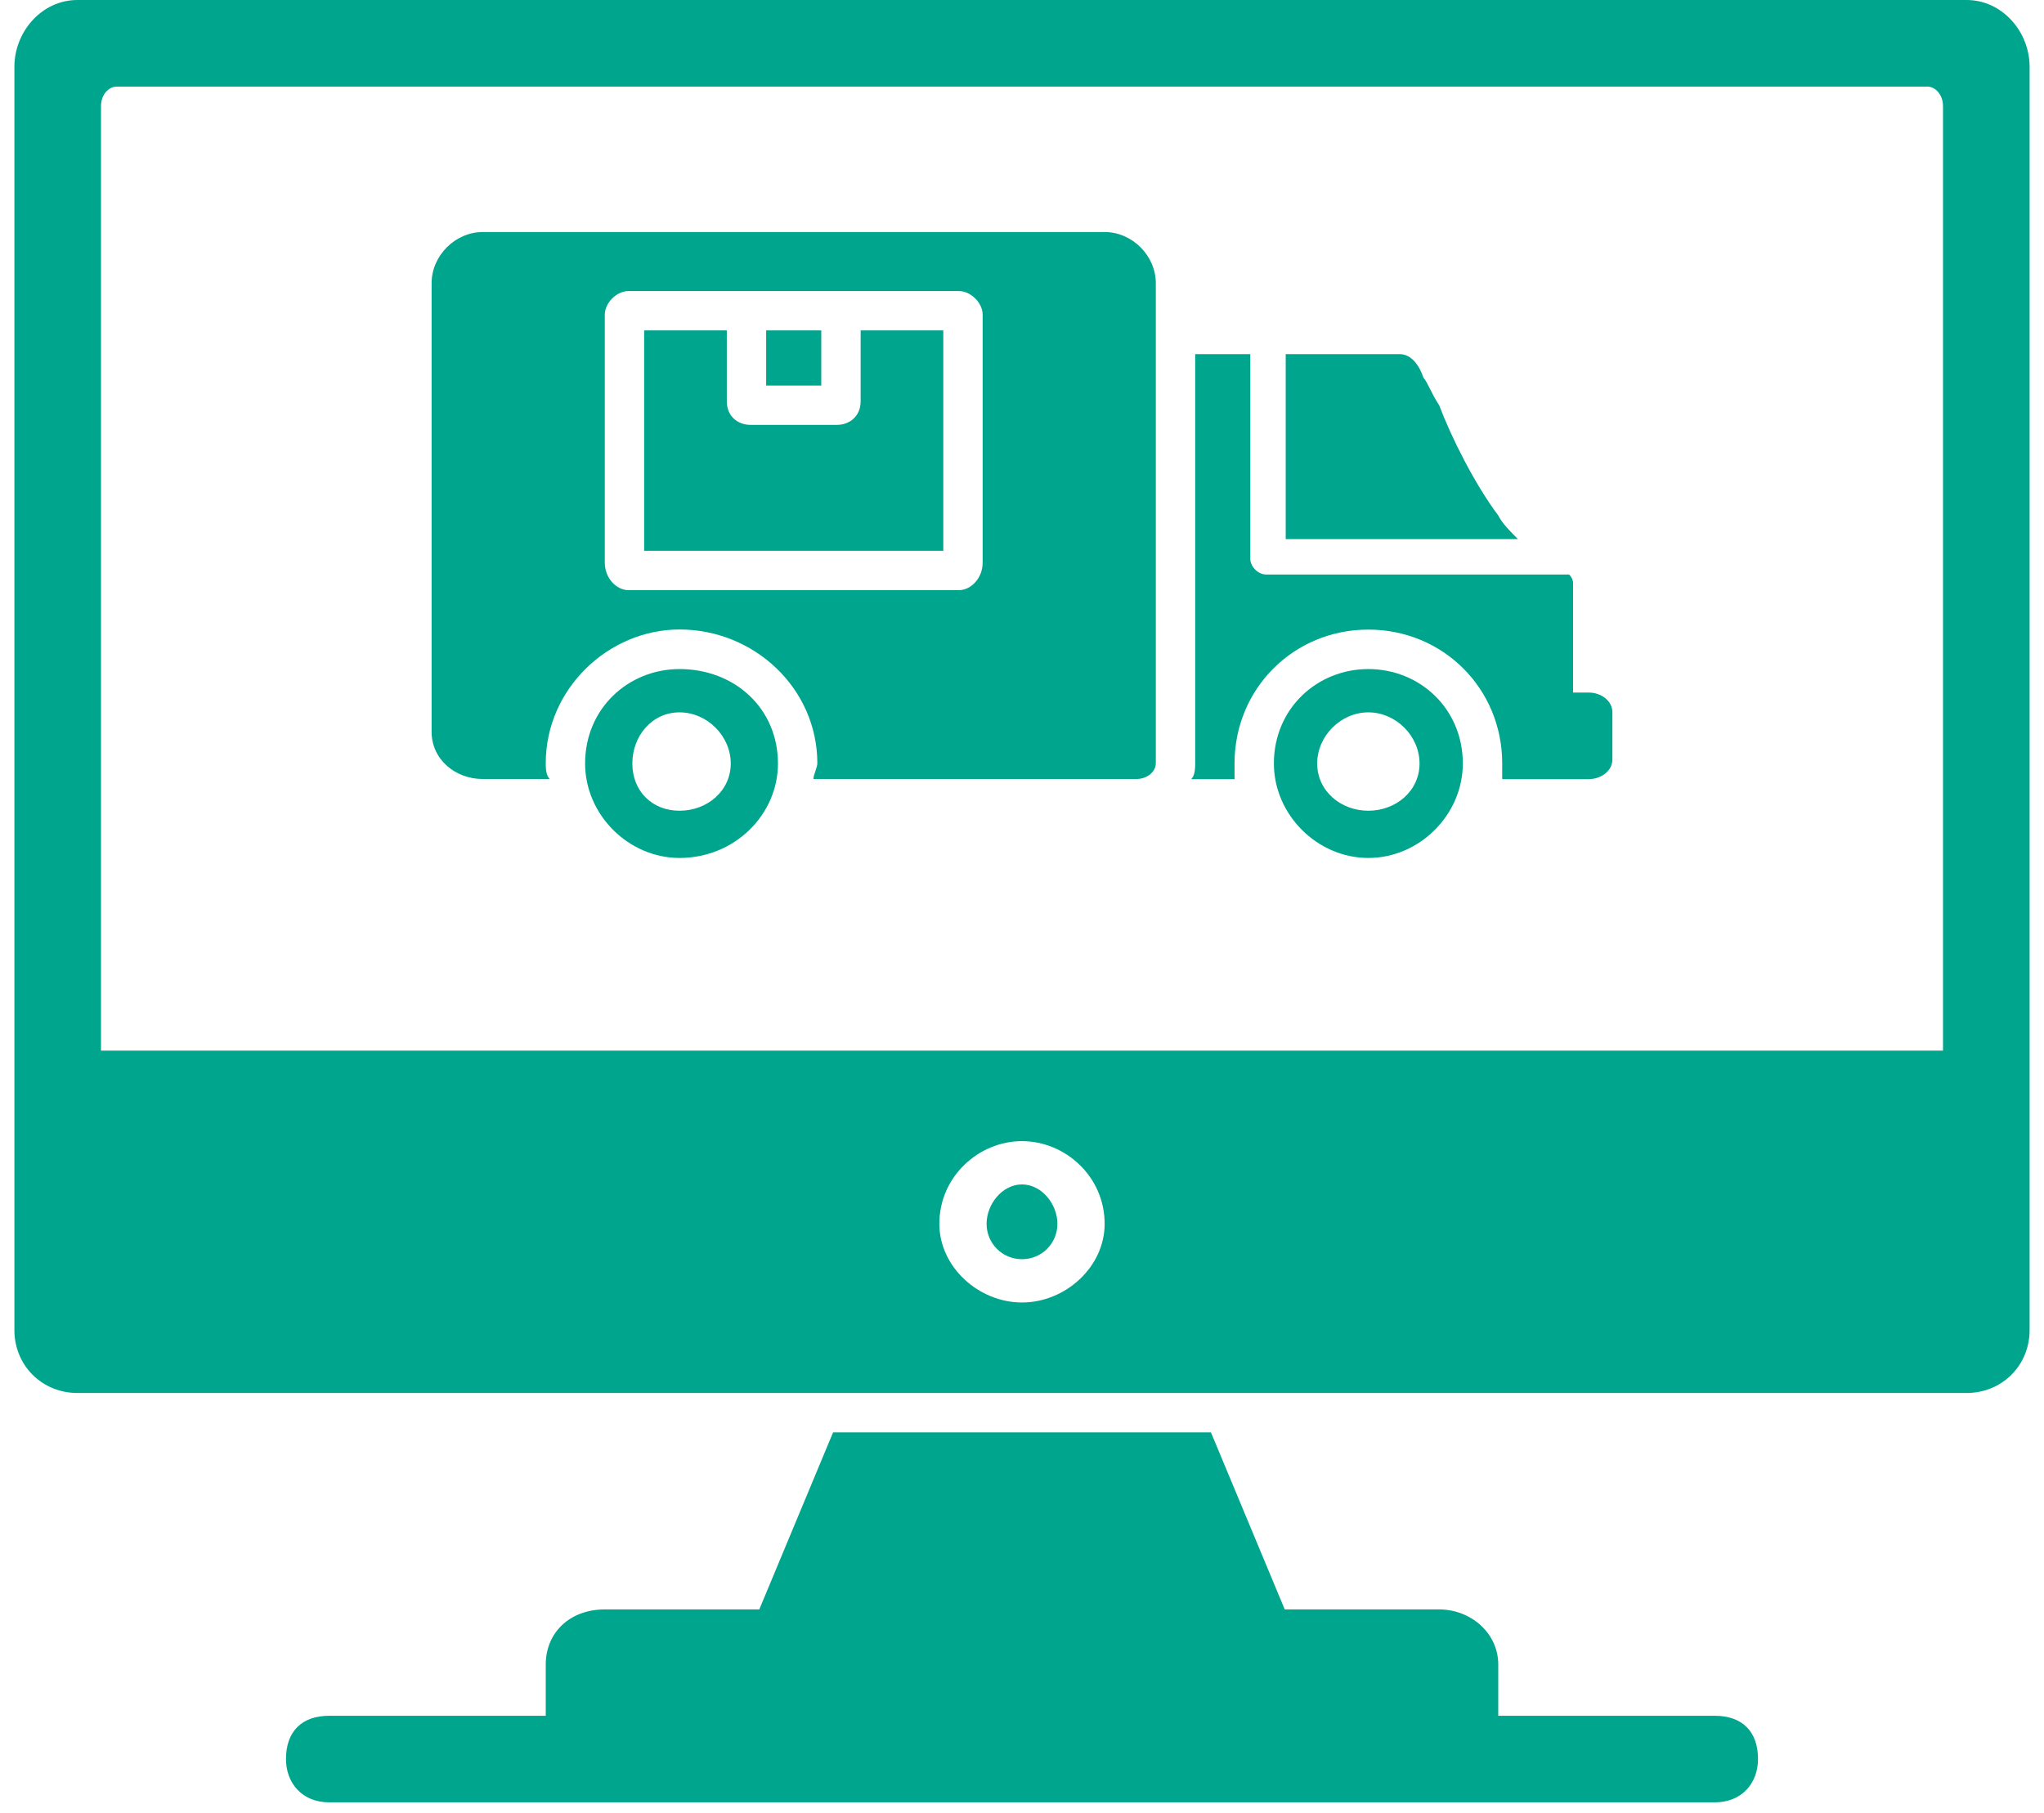 <svg width="71" height="63" viewBox="0 0 71 63" fill="none" xmlns="http://www.w3.org/2000/svg">
<path fill-rule="evenodd" clip-rule="evenodd" d="M68.312 48.398H2.688C1.457 48.398 0.5 47.441 0.5 46.211V2.324C0.5 1.094 1.457 0 2.688 0H68.312C69.543 0 70.5 1.094 70.5 2.324V46.211C70.5 47.441 69.543 48.398 68.312 48.398ZM35.5 45.254C33.996 45.254 32.629 44.023 32.629 42.52C32.629 40.879 33.996 39.648 35.5 39.648C37.004 39.648 38.371 40.879 38.371 42.52C38.371 44.023 37.004 45.254 35.5 45.254ZM35.5 41.152C34.816 41.152 34.27 41.836 34.27 42.52C34.27 43.203 34.816 43.75 35.5 43.75C36.184 43.75 36.73 43.203 36.73 42.52C36.73 41.836 36.184 41.152 35.5 41.152ZM67.492 36.504H3.508V3.691C3.508 3.281 3.781 3.008 4.055 3.008H66.945C67.219 3.008 67.492 3.281 67.492 3.691V36.504Z" fill="#00A58D"/>
<path fill-rule="evenodd" clip-rule="evenodd" d="M27.024 57.559C26.887 57.559 26.75 57.422 26.614 57.422C26.204 57.285 26.067 56.738 26.204 56.328L28.938 49.766H42.063L44.797 56.328C44.934 56.738 44.797 57.285 44.387 57.422C44.251 57.422 44.114 57.559 43.977 57.559C38.645 57.559 31.399 57.559 27.024 57.559Z" fill="#00A58D"/>
<path fill-rule="evenodd" clip-rule="evenodd" d="M51.223 61.934H19.777C19.367 61.934 18.957 61.523 18.957 61.113V57.832C18.957 56.738 19.777 55.918 21.008 55.918H49.992C51.086 55.918 52.043 56.738 52.043 57.832V61.113C52.043 61.523 51.633 61.934 51.223 61.934Z" fill="#00A58D"/>
<path fill-rule="evenodd" clip-rule="evenodd" d="M59.562 62.621H11.438C10.48 62.621 9.934 61.938 9.934 61.117C9.934 60.16 10.48 59.613 11.438 59.613H59.562C60.52 59.613 61.066 60.16 61.066 61.117C61.066 61.938 60.52 62.621 59.562 62.621Z" fill="#00A58D"/>
<path fill-rule="evenodd" clip-rule="evenodd" d="M39.465 27.066H28.254C28.254 26.93 28.391 26.656 28.391 26.52C28.391 23.922 26.203 21.871 23.605 21.871C21.145 21.871 18.957 23.922 18.957 26.52C18.957 26.656 18.957 26.93 19.094 27.066H16.77C15.812 27.066 14.992 26.383 14.992 25.426V9.84C14.992 8.883 15.812 8.062 16.77 8.062H38.371C39.328 8.062 40.148 8.883 40.148 9.84V26.52C40.148 26.793 39.875 27.066 39.465 27.066ZM29.074 14.762H26.066C25.656 14.762 25.246 14.488 25.246 13.941V11.48H22.375V19.137H32.766V11.48H29.895V13.941C29.895 14.488 29.484 14.762 29.074 14.762ZM25.93 10.113H29.211H33.312C33.723 10.113 34.133 10.523 34.133 10.934V19.547C34.133 20.094 33.723 20.504 33.312 20.504H21.828C21.418 20.504 21.008 20.094 21.008 19.547V10.934C21.008 10.523 21.418 10.113 21.828 10.113H25.93ZM26.613 13.395H28.527V11.48H26.613V13.395Z" fill="#00A58D"/>
<path fill-rule="evenodd" clip-rule="evenodd" d="M55.188 27.07H52.18C52.18 26.934 52.18 26.66 52.18 26.523C52.18 23.926 50.129 21.875 47.531 21.875C44.934 21.875 42.883 23.926 42.883 26.523V27.07H41.379C41.516 26.934 41.516 26.66 41.516 26.523V12.305H43.43V19.414C43.43 19.688 43.703 19.961 43.977 19.961H54.504C54.641 20.098 54.641 20.234 54.641 20.234V24.062H55.188C55.598 24.062 56.008 24.336 56.008 24.746V26.387C56.008 26.797 55.598 27.07 55.188 27.07ZM44.66 12.305H48.625C49.035 12.305 49.309 12.715 49.445 13.125C49.582 13.262 49.719 13.672 49.992 14.082C50.402 15.176 51.223 16.816 52.043 17.91C52.18 18.184 52.453 18.457 52.727 18.73H44.66V12.305Z" fill="#00A58D"/>
<path fill-rule="evenodd" clip-rule="evenodd" d="M47.531 29.809C45.754 29.809 44.25 28.305 44.25 26.527C44.25 24.613 45.754 23.246 47.531 23.246C49.309 23.246 50.812 24.613 50.812 26.527C50.812 28.305 49.309 29.809 47.531 29.809ZM47.531 28.168C46.574 28.168 45.754 27.484 45.754 26.527C45.754 25.57 46.574 24.75 47.531 24.75C48.488 24.75 49.309 25.57 49.309 26.527C49.309 27.484 48.488 28.168 47.531 28.168Z" fill="#00A58D"/>
<path fill-rule="evenodd" clip-rule="evenodd" d="M23.605 29.809C21.828 29.809 20.324 28.305 20.324 26.527C20.324 24.613 21.828 23.246 23.605 23.246C25.52 23.246 27.023 24.613 27.023 26.527C27.023 28.305 25.52 29.809 23.605 29.809ZM23.605 28.168C22.648 28.168 21.965 27.484 21.965 26.527C21.965 25.57 22.648 24.75 23.605 24.75C24.562 24.75 25.383 25.57 25.383 26.527C25.383 27.484 24.562 28.168 23.605 28.168Z" fill="#00A58D"/>
</svg>
